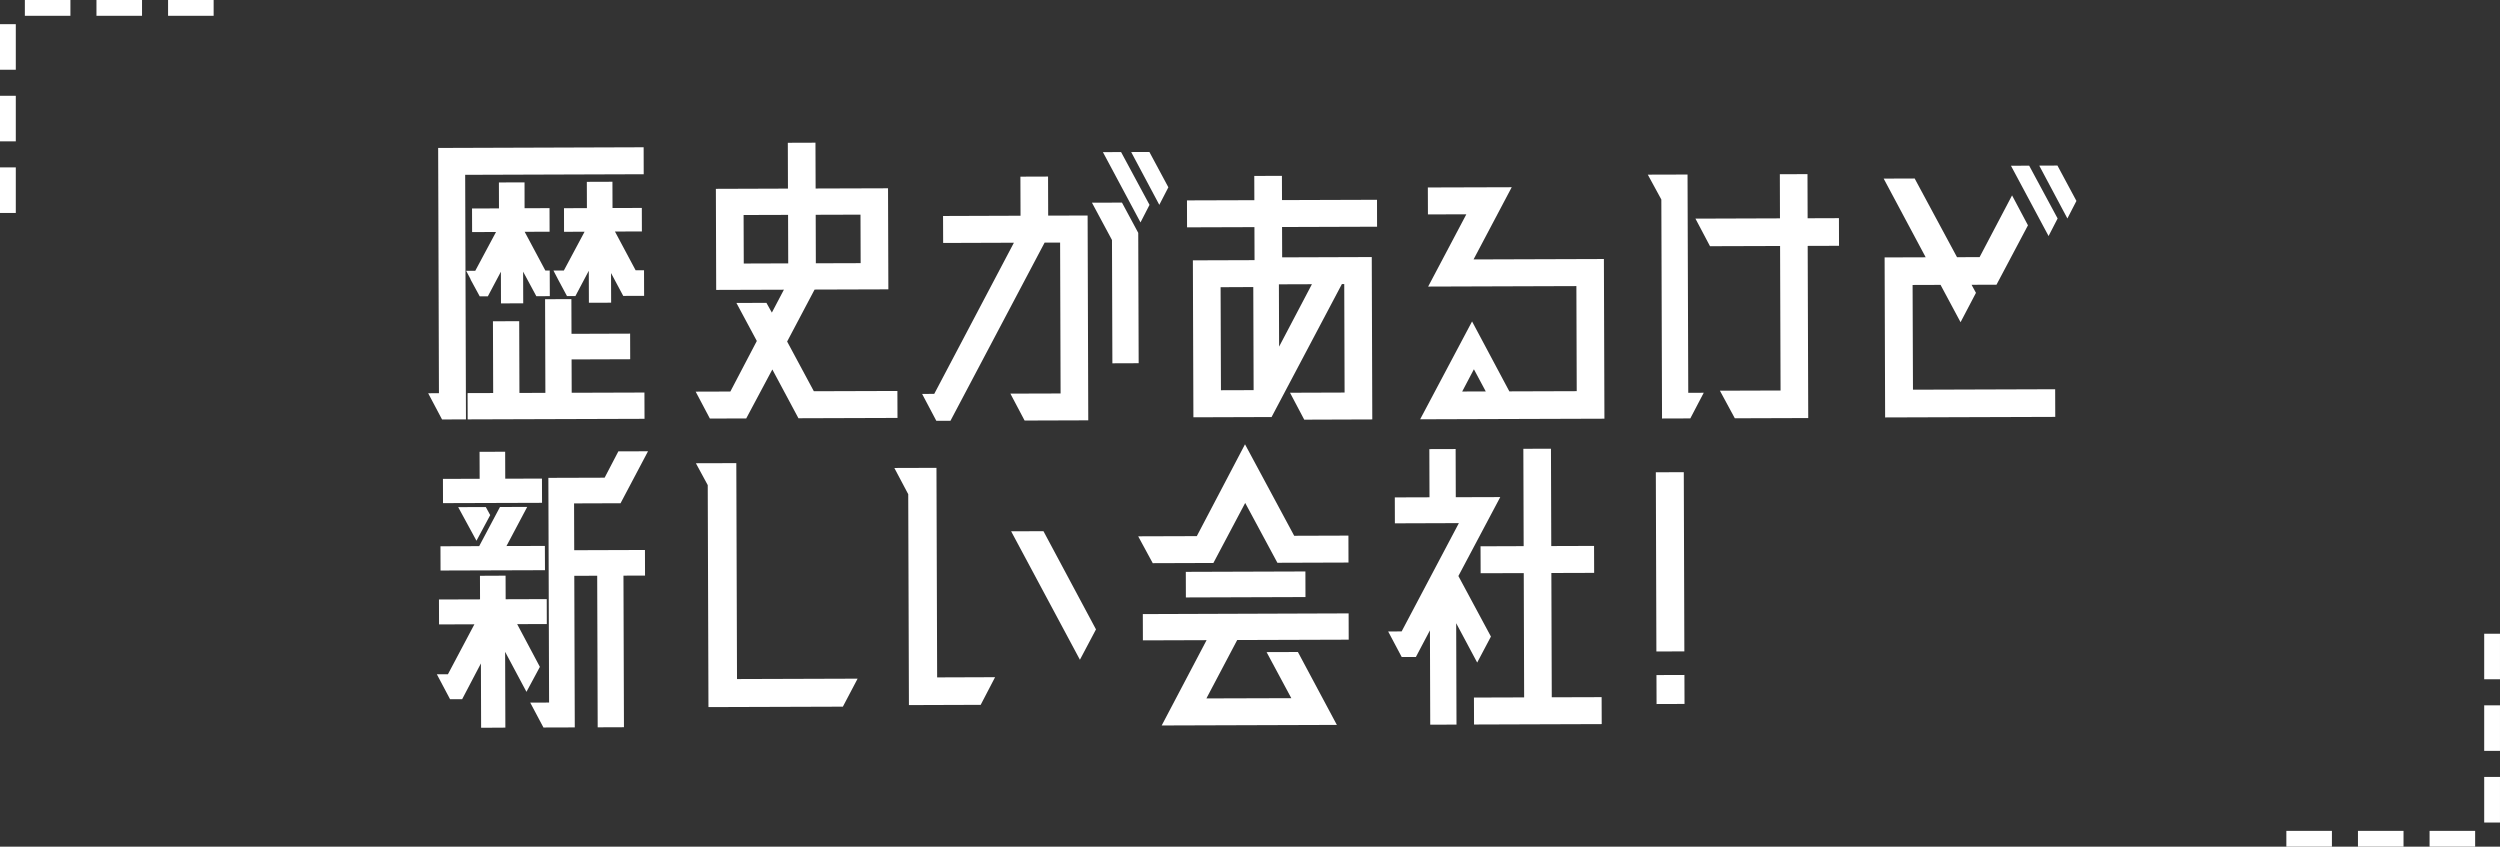<svg xmlns="http://www.w3.org/2000/svg" width="316.462" height="107.177" viewBox="0 0 316.462 107.177">
  <rect x="0" y="0" width="316.462" height="107.177" fill="#333333" stroke="none"/>
  <g id="voice_sp_06_01" transform="translate(-28.979 -153)">
    <g id="グループ_3236" data-name="グループ 3236" transform="translate(0 -311)">
      <g id="グループ_3124" data-name="グループ 3124" transform="translate(29.979 465)">
        <g id="グループ_3051" data-name="グループ 3051" transform="translate(0 2.06)">
          <line id="線_40" data-name="線 40" y2="5.768" fill="none" stroke="#fff" stroke-width="2"/>
          <line id="線_41" data-name="線 41" y2="5.768" transform="translate(0 9.065)" fill="none" stroke="#fff" stroke-width="2"/>
          <line id="線_45" data-name="線 45" y2="5.768" transform="translate(0 18.129)" fill="none" stroke="#fff" stroke-width="2"/>
        </g>
        <g id="グループ_3052" data-name="グループ 3052" transform="translate(2.146 0) rotate(-90)">
          <line id="線_40-2" data-name="線 40" y2="5.768" transform="translate(0 0)" fill="none" stroke="#fff" stroke-width="2"/>
          <line id="線_41-2" data-name="線 41" y2="5.768" transform="translate(0 9.065)" fill="none" stroke="#fff" stroke-width="2"/>
          <line id="線_45-2" data-name="線 45" y2="5.768" transform="translate(0 18.129)" fill="none" stroke="#fff" stroke-width="2"/>
        </g>
      </g>
      <g id="グループ_3125" data-name="グループ 3125" transform="translate(344.44 570.177) rotate(180)">
        <g id="グループ_3051-2" data-name="グループ 3051" transform="translate(0 2.06)">
          <line id="線_40-3" data-name="線 40" y2="5.768" transform="translate(0 0)" fill="none" stroke="#fff" stroke-width="2"/>
          <line id="線_41-3" data-name="線 41" y2="5.768" transform="translate(0 9.065)" fill="none" stroke="#fff" stroke-width="2"/>
          <line id="線_45-3" data-name="線 45" y2="5.768" transform="translate(0 18.129)" fill="none" stroke="#fff" stroke-width="2"/>
        </g>
        <g id="グループ_3052-2" data-name="グループ 3052" transform="translate(2.146 0) rotate(-90)">
          <line id="線_40-4" data-name="線 40" y2="5.768" transform="translate(0 0)" fill="none" stroke="#fff" stroke-width="2"/>
          <line id="線_41-4" data-name="線 41" y2="5.768" transform="translate(0 9.065)" fill="none" stroke="#fff" stroke-width="2"/>
          <line id="線_45-4" data-name="線 45" y2="5.768" transform="translate(0 18.129)" fill="none" stroke="#fff" stroke-width="2"/>
        </g>
      </g>
    </g>
    <g id="グループ_3123" data-name="グループ 3123" transform="translate(83.178 171.062)">
      <path id="パス_191450" data-name="パス 191450" d="M14.8,19.632l.038,11.855-3.285.012-.029-9.084L8.2,22.427l.03,9.082-3.24.01L5,34.845l22.388-.071-.012-3.327-9.208.029-.014-4.22,7.42-.025-.01-3.241-7.42.025-.014-4.394ZM8.955,4.854l.009,3.285L5.553,8.15l.01,2.986,3.027-.012L5.962,16.037l-1.152,0L5.37,17.1v.043l1.158,2.13,1.024,0,1.654-3.119.012,4.009,2.815-.009-.013-4.009,1.673,3.108,1.707-.007L15.387,16l-.555,0-2.617-4.9,3.156-.01-.009-2.986-3.158.013L12.2,4.845Zm11.13-.077.01,3.327-2.9.009L17.2,11.1l2.6-.009L17.177,16l-1.321,0,.643,1.236,1.074,2,1.066,0,1.694-3.205.014,4.052,2.815-.01-.013-3.752,1.544,2.894,2.643-.009-.012-3.241-1.066,0-2.615-4.9,3.411-.009L27.046,8.08l-3.71.01-.01-3.325ZM1.265.486l.1,31.045L0,31.537l1.758,3.319,3.027-.01-.1-30.958,22.6-.074L27.276.4Z" transform="translate(0 0.18)" fill="#fff"/>
      <path id="パス_191451" data-name="パス 191451" d="M29.489,9.155l5.63-.017.019,6.139-5.628.019Zm9.127-.029,5.67-.017.02,6.14-5.672.017ZM38.587,0l-3.5.012.017,5.8-9.124.03.04,12.794,8.57-.027-1.524,2.9-.687-1.233-3.8.01L31.163,25.1,27.813,31.5l-4.392.014,1.8,3.406,4.6-.013,3.306-6.2,3.305,6.175,12.538-.04-.012-3.413-10.577.033L35,25.171l3.476-6.578,9.338-.029L47.772,5.772,38.606,5.8Z" transform="translate(10.44 0)" fill="#fff"/>
      <path id="パス_191452" data-name="パス 191452" d="M64.2,8.855l.082,25.928-8.059.026-1.8-3.408,6.356-.019-.061-19.1-1.963.006L46.838,34.84l-1.788.006-1.8-3.406,1.534-.006L54.869,12.3l-8.957.03L45.9,8.916l9.808-.033-.016-4.946,3.5-.012.016,4.946Zm.549-1.622,3.8-.012,2.06,3.831.053,16.5-3.327.012-.051-15.607Zm1.388-6.4,2.3-.009,3.6,6.684L70.894,9.73Zm5.884-.02,2.4,4.47L73.275,7.505,69.714.821Z" transform="translate(19.277 0.363)" fill="#fff"/>
      <path id="パス_191453" data-name="パス 191453" d="M90.5,9.342l-12.026.039.013,3.84,11.342-.038.067,20.554-8.614.029-1.8-3.408,6.908-.023-.043-13.73h-.3l-8.9,16.83-9.895.032L67.185,13.6l7.806-.025-.014-4.18-8.53.027-.009-3.412,8.529-.026-.01-3.069,3.5-.012.01,3.069,12.026-.039Zm-19.762,20.7,4.136-.013-.042-13.049L70.694,17ZM78.1,24.522l4.154-7.9-4.18.014Z" transform="translate(29.616 1.294)" fill="#fff"/>
      <path id="パス_191454" data-name="パス 191454" d="M110.18,33.2l-23.326.075,6.571-12.387,4.719,8.854,8.529-.027-.042-13.3-18.765.061L92.7,7.328l-4.861.014-.012-3.411L98.445,3.9l-4.832,9.14,16.5-.053ZM93.658,26.942l-1.483,2.818,2.984-.01Z" transform="translate(38.717 1.738)" fill="#fff"/>
      <path id="パス_191455" data-name="パス 191455" d="M111.907,30.434l1.96-.007-1.7,3.247-3.58.012L108.5,5.967l-1.715-3.15,5.031-.014ZM130.981,8.325l.01,3.5-3.966.013.069,21.791-9.293.03-1.888-3.492,7.678-.025-.061-18.293-8.871.027-1.843-3.49,10.7-.035L123.5,2.763,127,2.753l.017,5.585Z" transform="translate(47.602 1.228)" fill="#fff"/>
      <path id="パス_191456" data-name="パス 191456" d="M127.437,3.652l5.32,9.961-5.2.017.065,20.255,21.536-.069-.012-3.5-18,.058L131.1,17.117l3.539-.012,2.532,4.725,1.949-3.716-.557-1.021,3.156-.01,3.983-7.518L143.69,5.776l-4.11,7.817-2.857.007-5.362-9.961ZM143.55,2.023l4.762,8.9L149.457,8.7l-3.6-6.684Zm3.583-.012L150.694,8.7l1.144-2.221L149.436,2Z" transform="translate(56.807 0.894)" fill="#fff"/>
      <path id="パス_191457" data-name="パス 191457" d="M6.219,42.78l.01,2.984-5.2.017.01,3.155,4.476-.016L2.165,55.242l-1.407,0L2.432,58.4l1.534,0,2.373-4.527.026,8.145L9.435,62l-.03-9.594,2.7,5.065,1.7-3.16L10.929,48.9l3.752-.013-.01-3.155-5.2.017-.01-2.984ZM3.462,34.089l2.315,4.256L7.516,35.1,6.96,34.078Zm5.289-.016L6.12,39.027l-4.9.016.009,3.071,13.22-.042L14.436,39l-4.861.014L12.2,34.062ZM6.168,27.087,6.18,30.5l-4.648.014.009,3.069,12.536-.039-.01-3.069-4.647.014-.012-3.412Zm17.57-.058L22,30.362l-7.122.022.091,28.443-2.387.009,1.673,3.15,3.966-.012-.062-19.19,2.9-.01.062,19.188,3.325-.012-.062-19.188,2.73-.009-.01-3.24-8.954.029-.019-5.926,5.884-.02,3.476-6.578Z" transform="translate(0.338 12.044)" fill="#fff"/>
      <path id="パス_191458" data-name="パス 191458" d="M28.646,55.388l15.266-.049-1.865,3.545-17.015.055-.091-28.1-1.5-2.769,5.118-.014Z" transform="translate(10.449 12.507)" fill="#fff"/>
      <path id="パス_191459" data-name="パス 191459" d="M46.234,54.994l7.334-.025-1.822,3.5-9.084.03-.087-26.693-1.758-3.321,5.332-.017ZM59.692,36.486l6.649,12.431-2.034,3.844L55.6,36.5Z" transform="translate(18.195 12.692)" fill="#fff"/>
      <path id="パス_191460" data-name="パス 191460" d="M62.752,47.9l.01,3.327,8.062-.026L65.141,62l22.175-.071L82.384,52.7l-3.966.013,3.132,5.831L70.8,58.575l3.9-7.391,14.114-.045-.01-3.327Zm5.442-5.346.009,3.24,15.139-.049-.009-3.24Zm1.392-4.522-7.42.023,1.843,3.4,7.677-.025,4.026-7.6,4.076,7.576,9-.029-.009-3.411-6.865.022L75.688,26.407Z" transform="translate(27.712 11.772)" fill="#fff"/>
      <path id="パス_191461" data-name="パス 191461" d="M89.266,26.844l.02,6.1-4.392.014.01,3.283,8.1-.027L85.759,49.922l-1.706.006,1.716,3.236,1.791,0,1.781-3.376.038,11.941,3.325-.012-.04-12.834,2.659,4.979,1.739-3.288-4.119-7.664,5.3-9.993-5.63.017-.019-6.1Zm11.9-.039.039,12.322-5.459.019.013,3.411,5.458-.017.049,15.734-6.354.02.012,3.413,16.162-.053-.012-3.412-6.311.019-.051-15.733,5.416-.017-.012-3.412-5.416.017-.039-12.322Z" transform="translate(37.468 11.944)" fill="#fff"/>
      <path id="パス_191462" data-name="パス 191462" d="M107.56,51.545l-.071-22.684,3.539-.012.072,22.686Zm.022,6.653-.012-3.668,3.539-.012.012,3.668Z" transform="translate(47.915 12.86)" fill="#fff"/>
    </g>
  </g>
</svg>
